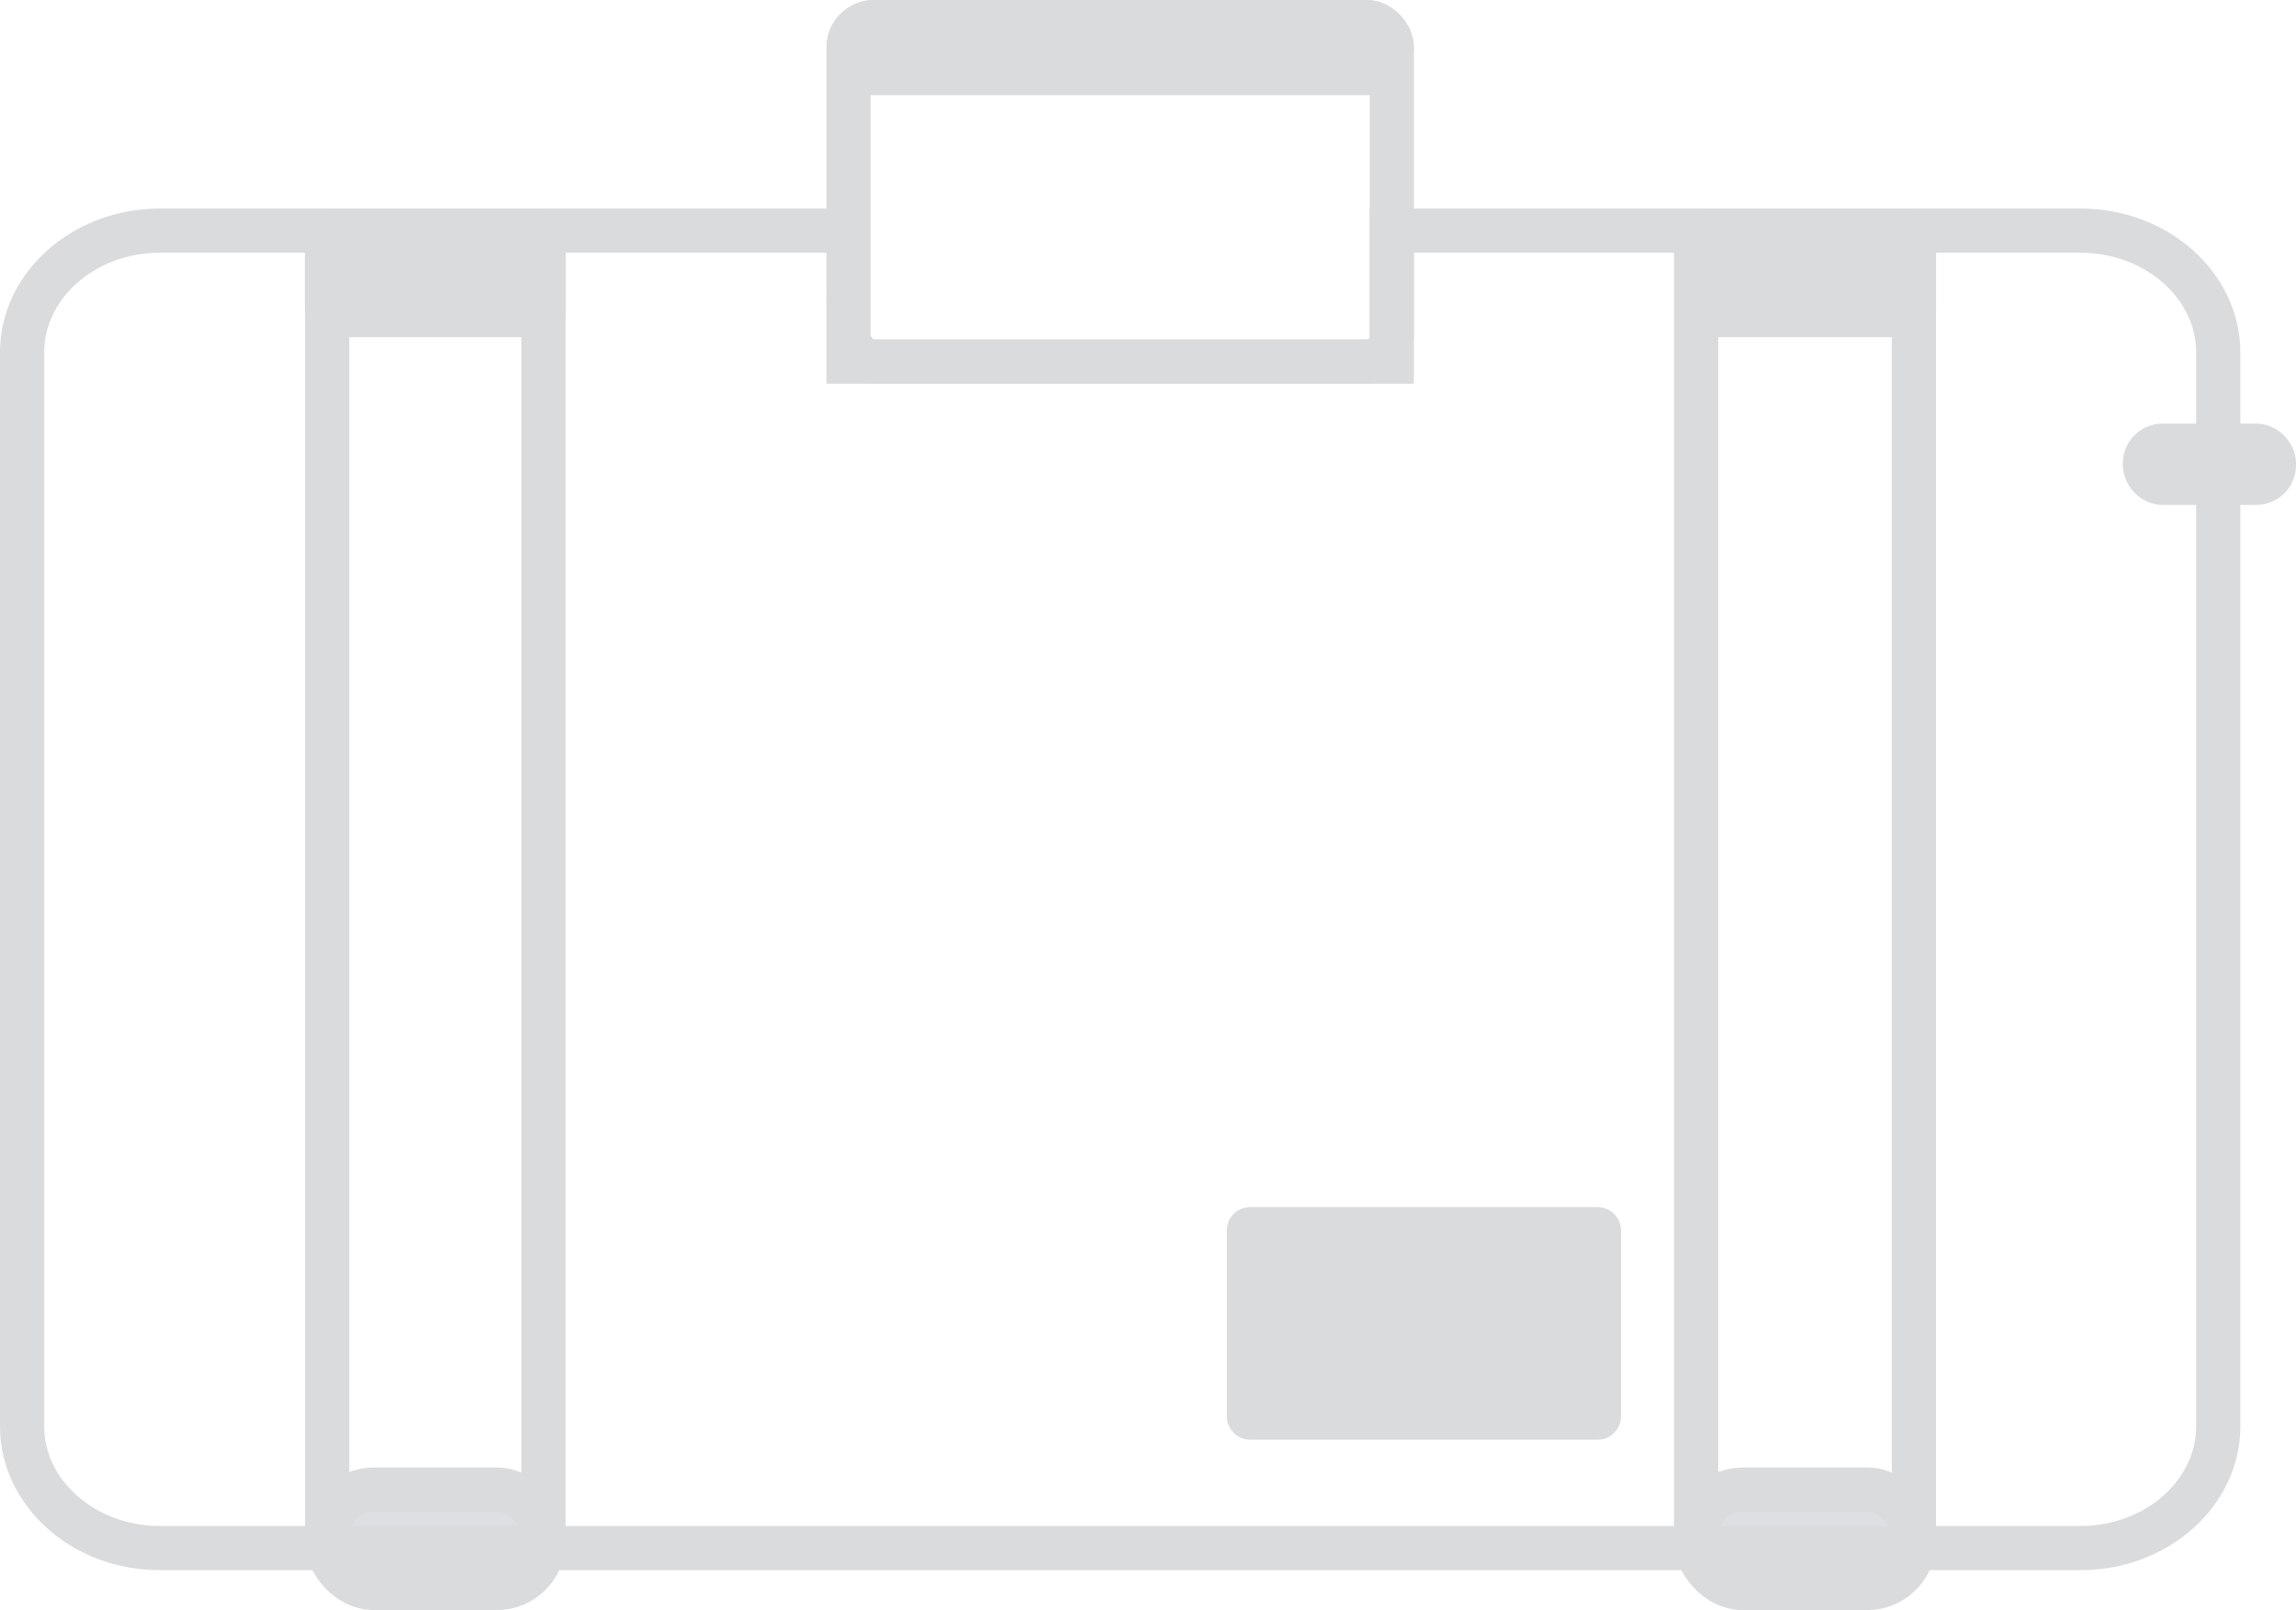 <svg xmlns="http://www.w3.org/2000/svg" viewBox="0 0 259.876 182.232"><defs><style>.cls-1{opacity:0.25;}.cls-2{fill:#777f8a;}.cls-2,.cls-3,.cls-4{stroke:#696e76;stroke-miterlimit:10;stroke-width:5px;}.cls-3{fill:none;}.cls-4{fill:#696e76;}</style></defs><g id="Layer_2" data-name="Layer 2"><g id="Soil"><g class="cls-1"><rect class="cls-2" x="242.778" y="50.446" width="14.598" height="4.199" rx="1.989"/><rect class="cls-3" x="96.045" y="2.5" width="61.487" height="38.426" rx="2.886"/><rect class="cls-4" x="96.045" y="2.5" width="61.487" height="5.772" rx="2.886"/><rect class="cls-2" x="191.978" y="168.598" width="24.652" height="11.134" rx="5.275"/><rect class="cls-2" x="37.031" y="168.598" width="24.483" height="11.134" rx="5.275"/><path class="cls-3" d="M235.512,175.215H18.064C9.504,175.215,2.5,169.017,2.5,161.441V39.88C2.5,32.305,9.504,26.107,18.064,26.107h77.98L96.045,40.928h61.488L157.532,26.107h77.98c8.56,0,15.564,6.198,15.564,13.773V161.441C251.077,169.017,244.073,175.215,235.512,175.215Z"/><line class="cls-3" x1="37.031" y1="26.107" x2="37.031" y2="175.215"/><line class="cls-3" x1="61.514" y1="26.107" x2="61.514" y2="175.215"/><line class="cls-3" x1="216.631" y1="26.107" x2="216.631" y2="175.215"/><line class="cls-3" x1="191.978" y1="26.107" x2="191.978" y2="175.215"/><rect class="cls-4" x="141.357" y="139.119" width="39.621" height="21.332" rx="0.145"/><rect class="cls-4" x="37.031" y="26.107" width="24.483" height="9.556" rx="0.678"/><rect class="cls-4" x="192.148" y="26.107" width="24.483" height="9.556" rx="0.678"/></g></g></g></svg>